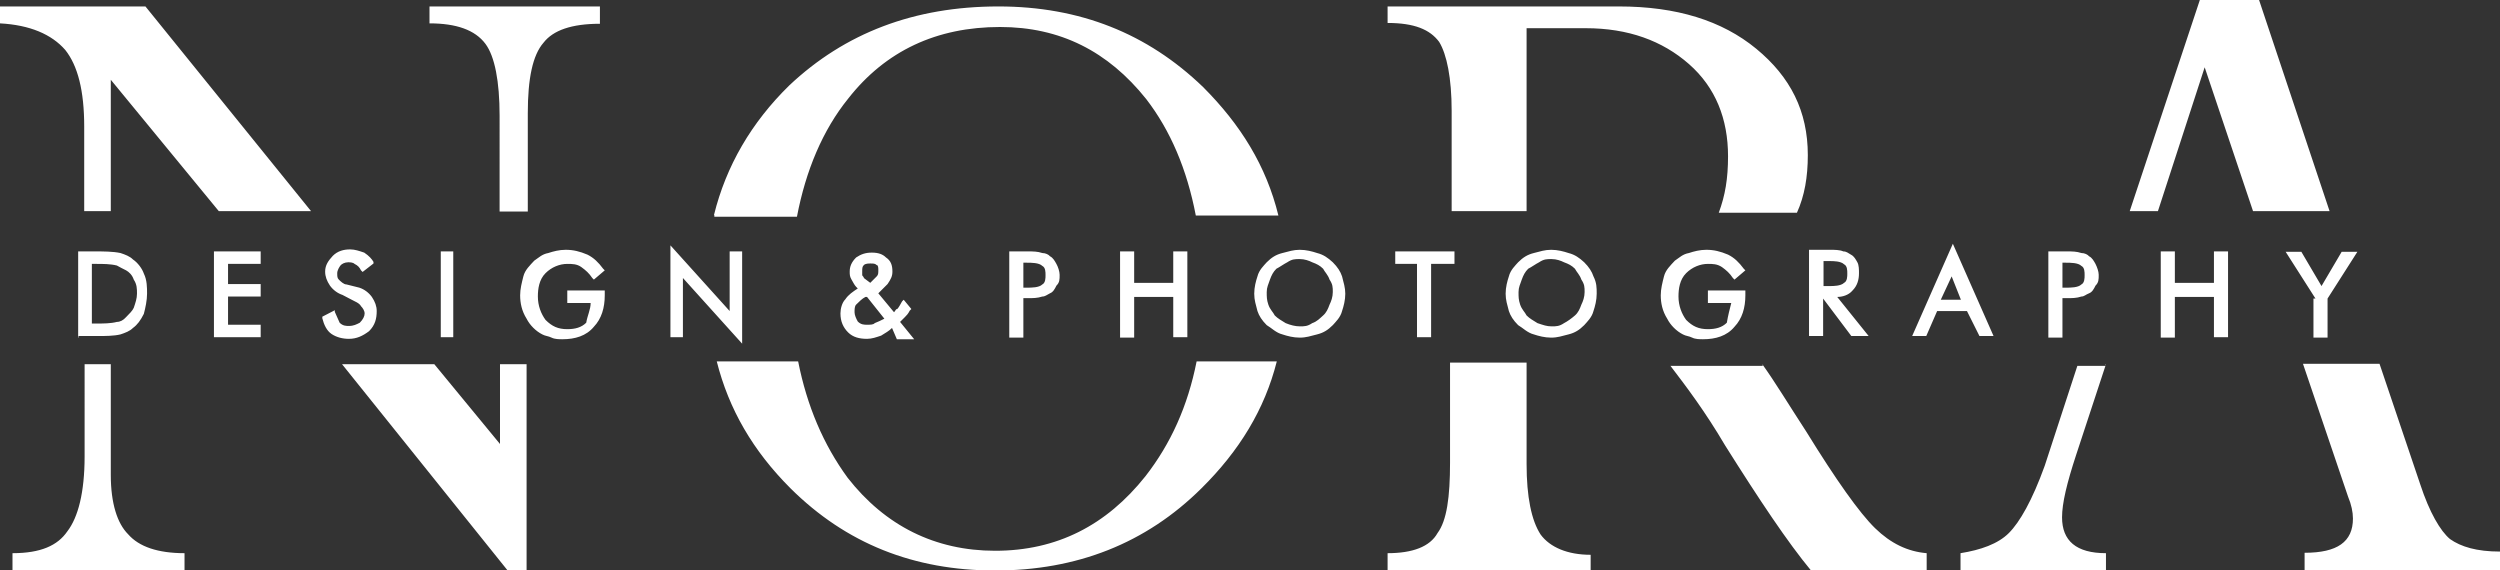 <svg xmlns="http://www.w3.org/2000/svg" xmlns:xlink="http://www.w3.org/1999/xlink" id="Layer_1" x="0px" y="0px" viewBox="0 0 620.5 141.5" style="enable-background:new 0 0 620.5 141.5;" xml:space="preserve"><rect x="0" y="0" width="620.5" height="141.5" fill="#333333" stroke="none"/><style type="text/css">	.st0{fill-rule:evenodd;clip-rule:evenodd;fill:#FFFFFF;}</style><path class="st0" d="M528.6,52.4L546,0h14.7l17.5,52.4h-19l-12-35.7l-11.6,35.7H528.6z M522.7,90.4l-7.4,22.5 c-2.3,7-3.5,12-3.5,15.5c0,5.8,3.5,8.9,10.9,8.9v4.3h-36.1v-4.3c5-0.8,9.3-2.3,12-5c2.7-2.7,5.8-8.1,8.9-16.7l8.1-24.8h7V90.4z  M572,141.5v-4.3c8.1,0,12-2.7,12-8.5c0-1.6-0.4-3.5-1.2-5.4l-11.2-33h19l10.1,29.9c2.3,7,5,11.6,7.4,13.6c2.7,1.9,6.6,3.1,12.4,3.1 v4.7H572z M437.4,90.4c3.1,4.3,6.6,10.1,10.9,16.7c7.4,12,13.2,20.2,17.1,24s8.1,5.8,12.8,6.2v4.3h-28.7c-5.8-7-12.8-17.5-21.3-31 c-5-8.5-9.7-14.7-13.6-19.8h22.9V90.4z M360.3,52.4V27.5c0-8.1-1.2-14-3.1-17.1c-2.3-3.1-6.2-4.7-12.8-4.7V1.6h57.4 c14.3,0,25.6,3.5,34.1,10.5c8.5,7,12.8,15.5,12.8,26.4c0,5.4-0.8,10.1-2.7,14.3h-19.4c1.6-4.3,2.3-8.5,2.3-14 c0-9.3-3.1-17.1-9.7-22.9S404.1,7,393.6,7h-14.7v45.4H360.3z M378.9,90.4v24.8c0,8.1,1.2,14,3.5,17.5c2.3,3.1,6.6,5,12.4,5v3.9 h-50.4v-4.3c6.2,0,10.5-1.6,12.4-5c2.3-3.1,3.1-8.9,3.1-17.5V90h19V90.4z M316.9,89.7c-3,11.9-9.3,22.2-18.7,31.5 c-13.8,13.7-31,20.4-51.2,20.4s-37-6.7-50.8-20.4c-9.3-9.3-15.3-19.6-18.3-31.5h20.2c2.2,11.1,6.3,20.7,12.3,28.9 c9.3,11.9,21.7,18.1,36.6,18.1c15.3,0,27.6-6.3,37.3-18.5c6.3-8.1,10.5-17.4,12.7-28.5H316.9z M177.2,53.4c3-12.2,9.3-23,18.7-32.2 c13.8-13,31-19.6,51.9-19.6c20.2,0,37,6.7,50.8,20c9.3,9.3,15.7,19.6,18.7,31.9h-20.5c-2.2-11.5-6.3-21.1-12.3-28.9 C275,12.7,263.1,6.7,248.2,6.7c-15.7,0-28.4,5.9-37.7,17.8c-6.3,7.8-10.5,17.8-12.7,29.3h-20.5V53.4z M27.5,90.4v27.5 c0,7,1.6,12,4.3,14.7c2.7,3.1,7.4,4.7,14,4.7v4.3H3.1v-4.3c7,0,11.2-1.9,13.6-5.4c2.7-3.5,4.3-9.7,4.3-18.6V90.4 C20.9,90.4,27.5,90.4,27.5,90.4z M54.3,52.4L27.5,19.8v32.6h-6.6V31.4c0-8.9-1.6-15.1-4.7-19C12.8,8.5,7.4,6.2,0,5.8V1.6h36.1 l41.1,50.8H54.3z M130.7,90.4v51.2H126L84.9,90.4h22.9l16.3,19.8V90.4H130.7z M106.6,5.8V1.6h42.3v4.3c-7,0-11.6,1.6-14,4.7 c-2.7,3.1-3.9,8.9-3.9,17.5v24.4h-7V28.7c0-8.5-1.2-14.7-3.5-17.8C117.9,7.4,113.2,5.8,106.6,5.8z"></path><path class="st0" d="M511.9,71.4h0.8c1.2,0,3.1,0,3.9-0.8c0.8-0.4,0.8-1.6,0.8-2.3c0-0.8,0-1.9-0.8-2.3c-0.8-0.8-2.7-0.8-3.9-0.8 h-0.8V71.4z M484.4,68.6l-2.7,5.8h5L484.4,68.6z M452.6,65.1V71h1.6c0.8,0,2.7,0,3.5-0.8c0.8-0.4,0.8-1.6,0.8-2.3 c0-0.8,0-1.9-0.8-2.3c-0.8-0.8-2.7-0.8-3.5-0.8h-1.6V65.1z M385.1,81c1.2,0,1.9,0,3.1-0.8c0.8-0.4,1.9-1.2,2.7-1.9s1.2-1.6,1.6-2.7 c0.4-0.8,0.8-1.9,0.8-3.1s0-1.9-0.8-3.1c-0.4-1.2-1.2-1.9-1.6-2.7c-0.8-0.8-1.6-1.2-2.7-1.6c-0.8-0.4-1.9-0.8-3.1-0.8 s-1.9,0-3.1,0.8c-0.8,0.4-1.9,1.2-2.7,1.6c-0.8,0.8-1.2,1.6-1.6,2.7c-0.4,1.2-0.8,1.9-0.8,3.1s0,1.9,0.4,3.1s1.2,1.9,1.6,2.7 c0.8,0.8,1.6,1.2,2.7,1.9C383.1,80.7,383.9,81,385.1,81z M322.6,81c1.2,0,1.9,0,3.1-0.8c1.2-0.4,1.9-1.2,2.7-1.9s1.2-1.6,1.6-2.7 c0.4-0.8,0.8-1.9,0.8-3.1s0-1.9-0.8-3.1c-0.4-1.2-1.2-1.9-1.6-2.7c-0.8-0.8-1.6-1.2-2.7-1.6c-0.8-0.4-1.9-0.8-3.1-0.8 s-1.9,0-3.1,0.8c-0.8,0.4-1.9,1.2-2.7,1.6c-0.8,0.8-1.2,1.6-1.6,2.7c-0.4,1.2-0.8,1.9-0.8,3.1s0,1.9,0.4,3.1s1.2,1.9,1.6,2.7 c0.8,0.8,1.6,1.2,2.7,1.9C320.3,80.7,321.5,81,322.6,81z M254,71.4h0.8c1.2,0,3.1,0,3.9-0.8c0.8-0.4,0.8-1.6,0.8-2.3 c0-0.8,0-1.9-0.8-2.3c-0.8-0.8-2.7-0.8-3.9-0.8H254V71.4z M219.5,79.1l-4.3-5.4h-0.4c-0.8,0.4-1.6,1.2-2.3,1.9 c-0.4,0.4-0.4,1.2-0.4,1.9s0.4,1.6,0.8,2.3c0.8,0.8,1.6,0.8,2.3,0.8c0.8,0,1.6,0,1.9-0.4C217.9,79.9,218.7,79.5,219.5,79.1z  M216,70.2l0.4-0.4c0.4-0.4,0.8-0.8,1.2-1.2c0.4-0.4,0.4-0.8,0.4-1.6c0-0.4,0-1.2-0.4-1.2c-0.4-0.4-0.8-0.4-1.6-0.4 c-0.4,0-1.2,0-1.6,0.4c-0.4,0.4-0.4,0.8-0.4,1.6c0,0.4,0,0.4,0,0.8s0.4,0.4,0.4,0.8L216,70.2z M22.9,80.3H24c1.6,0,3.5,0,5-0.4 c0.8,0,1.6-0.4,2.3-1.2c0.8-0.8,1.6-1.6,1.9-2.3c0.4-1.2,0.8-2.3,0.8-3.5c0-1.2,0-2.3-0.8-3.5c-0.4-1.2-1.2-1.9-1.9-2.3 c-0.8-0.4-1.6-0.8-2.3-1.2c-1.6-0.4-3.5-0.4-5-0.4h-1.2V80.3z M574.7,74.1l-7.4-11.6h3.9l5,8.5l5-8.5h3.9l-7.4,11.6v9.7h-3.5v-9.7 H574.7z M539.8,70.2h9.7v-7.8h3.5v21.3h-3.5V73.7h-9.7v10.1h-3.5V62.4h3.5V70.2z M511.9,74.5v9.3h-3.5V62.4h4.7c1.2,0,2.3,0,3.5,0.4 c0.8,0,1.6,0.4,1.9,0.8c0.8,0.4,1.2,1.2,1.6,1.9c0.4,0.8,0.8,1.9,0.8,2.7c0,1.2,0,1.9-0.8,2.7c-0.4,0.8-0.8,1.6-1.6,1.9 s-1.2,0.8-1.9,0.8c-1.2,0.4-2.3,0.4-3.5,0.4h-1.2V74.5z M488.2,77.2h-7.4l-2.7,6.2h-3.5l10.1-22.9l10.1,22.9h-3.5L488.2,77.2z  M456,73.7l7.8,9.7h-4.3l-7-9.3v9.3h-3.5V62h5.4c0.8,0,2.3,0,3.1,0.4c0.8,0,1.2,0.4,1.9,0.8c0.8,0.4,1.2,1.2,1.6,1.9 s0.4,1.9,0.4,2.7c0,1.6-0.4,3.1-1.6,4.3C458.8,73.3,457.2,73.7,456,73.7z M429.7,75.2h-5.8v-3.1h9.3v1.2c0,3.1-0.8,5.8-2.7,7.8 c-1.9,2.3-4.7,3.1-7.8,3.1c-0.8,0-1.9,0-2.7-0.4s-1.6-0.4-2.3-0.8c-1.6-0.8-3.1-2.3-3.9-3.9c-1.2-1.9-1.6-3.9-1.6-5.8 c0-1.6,0.4-3.1,0.8-4.7c0.4-1.6,1.6-2.7,2.7-3.9c1.2-0.8,1.9-1.6,3.5-1.9c1.2-0.4,2.7-0.8,4.3-0.8c1.9,0,3.5,0.4,5.4,1.2 c1.6,0.8,2.7,1.9,3.9,3.5l0.4,0.4l-2.7,2.3l-0.4-0.4c-0.8-1.2-1.6-1.9-2.7-2.7c-1.2-0.8-2.3-0.8-3.5-0.8c-1.9,0-3.9,0.8-5.4,2.3 c-1.6,1.6-1.9,3.9-1.9,5.8c0,2.3,0.8,4.3,1.9,5.8c1.6,1.6,3.1,2.3,5.4,2.3c1.9,0,3.5-0.4,4.7-1.6C428.9,78.3,429.3,76.8,429.7,75.2z  M396.3,72.9c0,1.6-0.4,3.1-0.8,4.3c-0.4,1.6-1.6,2.7-2.3,3.5c-1.2,1.2-2.3,1.9-3.9,2.3c-1.6,0.4-2.7,0.8-4.3,0.8s-3.1-0.4-4.3-0.8 c-1.6-0.4-2.7-1.6-3.9-2.3c-1.2-1.2-1.9-2.3-2.3-3.5c-0.4-1.6-0.8-2.7-0.8-4.3c0-1.6,0.4-3.1,0.8-4.3c0.4-1.6,1.6-2.7,2.3-3.5 c1.2-1.2,2.3-1.9,3.9-2.3s2.7-0.8,4.3-0.8s3.1,0.4,4.3,0.8c1.6,0.4,2.7,1.2,3.9,2.3c1.2,1.2,1.9,2.3,2.3,3.5 C396.3,70.2,396.3,71.4,396.3,72.9z M352.1,65.5h-5.8v-3.1H361v3.1h-5.8v18.2h-3.5V65.5H352.1z M333.9,72.9c0,1.6-0.4,3.1-0.8,4.3 c-0.4,1.6-1.6,2.7-2.3,3.5c-1.2,1.2-2.3,1.9-3.9,2.3s-2.7,0.8-4.3,0.8s-3.1-0.4-4.3-0.8c-1.6-0.4-2.7-1.6-3.9-2.3 c-1.2-1.2-1.9-2.3-2.3-3.5c-0.4-1.6-0.8-2.7-0.8-4.3c0-1.6,0.4-3.1,0.8-4.3c0.4-1.6,1.6-2.7,2.3-3.5c1.2-1.2,2.3-1.9,3.9-2.3 c1.6-0.4,2.7-0.8,4.3-0.8s3.1,0.4,4.3,0.8c1.6,0.4,2.7,1.2,3.9,2.3c1.2,1.2,1.9,2.3,2.3,3.5C333.5,70.2,333.9,71.4,333.9,72.9z  M281.5,70.2h9.7v-7.8h3.5v21.3h-3.5V73.7h-9.7v10.1H278V62.4h3.5V70.2z M254,74.5v9.3h-3.5V62.4h4.7c1.2,0,2.3,0,3.5,0.4 c0.8,0,1.6,0.4,1.9,0.8c0.8,0.4,1.2,1.2,1.6,1.9s0.8,1.9,0.8,2.7c0,1.2,0,1.9-0.8,2.7c-0.4,0.8-0.8,1.6-1.6,1.9 c-0.8,0.4-1.2,0.8-1.9,0.8c-1.2,0.4-2.3,0.4-3.5,0.4H254V74.5z M221.4,81.4c-0.8,0.8-1.6,1.2-2.7,1.9c-1.2,0.4-2.3,0.8-3.5,0.8 c-1.9,0-3.5-0.4-4.7-1.6s-1.9-2.7-1.9-4.7c0-1.2,0.4-2.7,1.2-3.5c0.8-1.2,1.9-1.9,3.1-2.7l-0.4-0.4c-0.4-0.4-0.8-1.2-1.2-1.9 s-0.4-1.2-0.4-1.9c0-1.2,0.4-2.3,1.6-3.5c1.2-0.8,2.3-1.2,3.9-1.2s2.7,0.4,3.5,1.2c1.2,0.8,1.6,1.9,1.6,3.5c0,1.2-0.4,1.9-1.2,3.1 c-0.8,0.8-1.6,1.6-2.3,2.3l3.9,4.7c0.4-0.4,0.4-0.8,0.8-0.8c0.4-0.4,0.8-1.2,1.2-1.9l0.4-0.4l1.9,2.3l-0.4,0.4 c-0.4,0.8-0.8,1.2-1.2,1.6s-0.8,0.8-1.2,1.2l3.5,4.3h-4.3L221.4,81.4z M181.1,77.2V62.4h3.1v22.9L169.5,69v14.7h-3.1V60.9 L181.1,77.2z M146.6,75.2h-5.8v-3.1h9.3v1.2c0,3.1-0.8,5.8-2.7,7.8c-1.9,2.3-4.7,3.1-7.8,3.1c-0.8,0-1.9,0-2.7-0.4s-1.6-0.4-2.3-0.8 c-1.6-0.8-3.1-2.3-3.9-3.9c-1.2-1.9-1.6-3.9-1.6-5.8c0-1.6,0.4-3.1,0.8-4.7c0.4-1.6,1.6-2.7,2.7-3.9c1.2-0.8,1.9-1.6,3.5-1.9 c1.2-0.4,2.7-0.8,4.3-0.8c1.9,0,3.5,0.4,5.4,1.2c1.6,0.8,2.7,1.9,3.9,3.5l0.4,0.4l-2.7,2.3L147,69c-0.8-1.2-1.6-1.9-2.7-2.7 s-2.3-0.8-3.5-0.8c-1.9,0-3.9,0.8-5.4,2.3c-1.6,1.6-1.9,3.9-1.9,5.8c0,2.3,0.8,4.3,1.9,5.8c1.6,1.6,3.1,2.3,5.4,2.3 c1.9,0,3.5-0.4,4.7-1.6C145.8,78.3,146.6,76.8,146.6,75.2z M109.4,83.8V62.4h3.1v21.3H109.4z M89.2,71.4c1.2,0.4,2.3,1.2,3.1,2.3 c0.8,1.2,1.2,2.3,1.2,3.5c0,1.9-0.4,3.5-1.9,5c-1.6,1.2-3.1,1.9-5,1.9c-1.6,0-3.1-0.4-4.3-1.2c-1.2-0.8-1.9-2.3-2.3-3.9v-0.4 l3.1-1.6v0.4c0.4,0.8,0.8,1.9,1.2,2.7c0.8,0.8,1.6,0.8,2.3,0.8c1.2,0,1.9-0.4,2.7-0.8c0.8-0.8,1.2-1.6,1.2-2.3S90,76.4,89.6,76 c-0.4-0.8-1.6-1.2-2.3-1.6l-2.3-1.2c-1.2-0.4-2.3-1.2-3.1-2.3c-0.8-1.2-1.2-2.3-1.2-3.5c0-1.6,0.8-2.7,1.9-3.9 c1.2-1.2,2.7-1.6,4.3-1.6c1.2,0,2.3,0.4,3.5,0.8c1.2,0.8,1.9,1.6,2.3,2.3v0.4L90,67.5l-0.4-0.4c-0.4-0.8-0.8-1.2-1.6-1.6 c-0.4-0.4-1.2-0.4-1.6-0.4c-0.8,0-1.6,0.4-1.9,0.8s-0.8,1.2-0.8,1.9c0,0.8,0,1.2,0.4,1.6s1.2,1.2,1.9,1.2L89.2,71.4z M56.6,65.5v5 h8.1v3.1h-8.1v7h8.1v3.1H53.1V62.4h11.6v3.1C64.8,65.5,56.6,65.5,56.6,65.5z M19.4,83.8V62.4h4.3c1.9,0,4.3,0,6.2,0.4 c1.2,0.4,2.3,0.8,3.1,1.6c1.2,0.8,2.3,2.3,2.7,3.5c0.8,1.6,0.8,3.5,0.8,5c0,1.6-0.4,3.5-0.8,5c-0.8,1.6-1.6,2.7-2.7,3.5 c-0.8,0.8-1.9,1.2-3.1,1.6c-1.6,0.4-3.9,0.4-5.4,0.4h-5V83.8z"></path></svg>